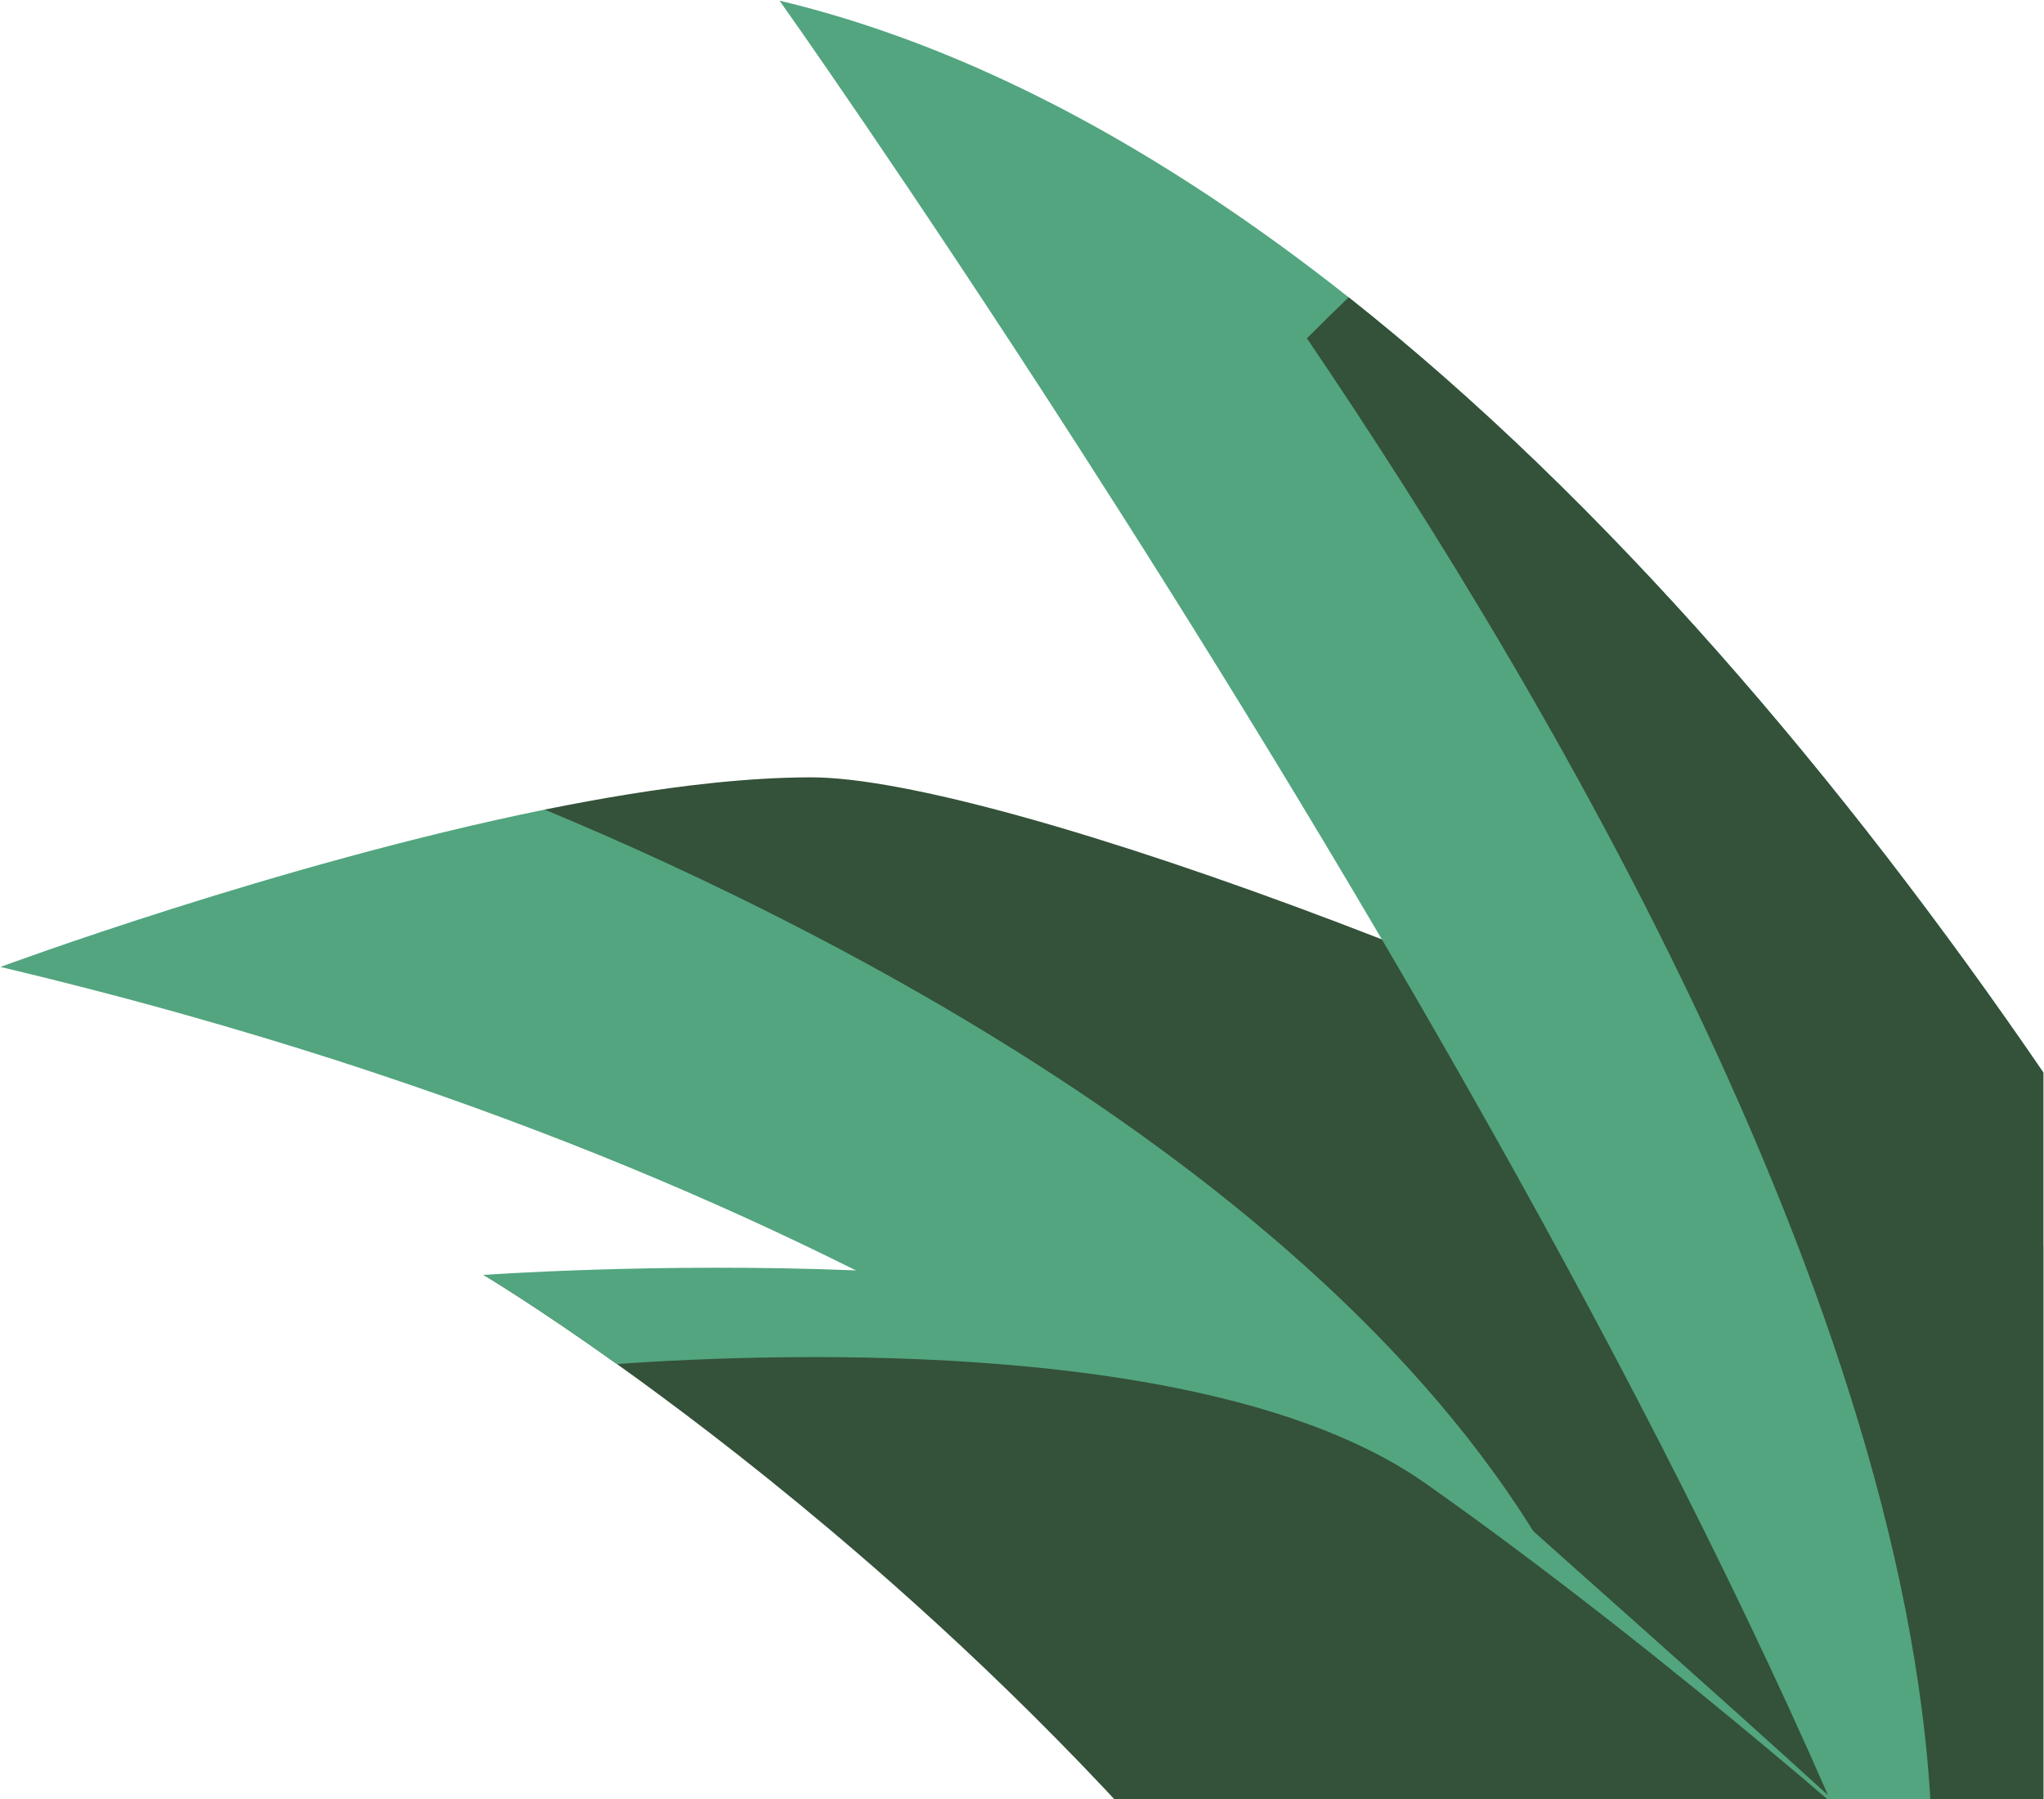 <?xml version="1.0" encoding="UTF-8"?> <svg xmlns="http://www.w3.org/2000/svg" width="275" height="242" viewBox="0 0 275 242" fill="none"><path d="M0.057 130.071C8.888 132.168 17.445 134.39 25.732 136.737C32.294 138.597 38.682 140.524 44.914 142.522C46.852 143.153 48.771 143.773 50.677 144.412C74.57 152.362 95.984 161.312 115.151 170.894C130.945 178.781 145.227 187.093 158.125 195.631C236.438 247.45 264.044 307.469 272.068 329.921C272.068 329.921 272.068 329.926 272.073 329.926C274.148 335.716 274.912 339.002 274.912 339.002C274.912 339.002 274.938 338.971 275 338.908C274.969 338.653 274.943 338.389 274.912 338.126V167.634C273.412 166.802 271.898 165.97 270.362 165.144C244.049 150.88 80.951 107.352 73.287 108.907C37.474 116.194 0.055 130.076 0.055 130.076L0.057 130.071Z" fill="#52A57F"></path><path d="M275 284.018C275 284.018 274.969 284.041 274.914 284.08C273.185 285.298 246.076 302.759 215.802 224.857C192.56 165.053 112.833 125.364 73.289 108.907C80.948 107.355 88.539 106.096 95.677 105.345C100.406 104.846 104.925 104.567 109.143 104.567C109.88 104.567 110.669 104.591 111.508 104.646C125.911 105.538 154.138 113.993 185.909 126.36C213.625 137.136 244.052 150.878 270.365 165.139L274.914 281.827L275 284.015V284.018Z" fill="#345139"></path><path d="M274.912 144.28V339C274.805 337.43 274.667 335.839 274.487 334.225C274.456 333.925 274.419 333.63 274.388 333.322C273.763 327.702 272.768 321.805 271.445 315.671C268.753 303.184 264.721 289.74 259.659 275.688C255.664 264.609 251.039 253.136 245.935 241.47C232.336 210.393 215.323 177.84 197.867 147.07C193.893 140.06 189.898 133.143 185.912 126.36C180.688 117.467 175.492 108.803 170.385 100.441C161.555 85.977 153.024 72.439 145.198 60.278C121.917 24.081 104.885 0.09 104.885 0.09C109.586 1.211 114.266 2.588 118.922 4.203C128.841 7.64 138.659 12.152 148.333 17.579C152.977 20.19 157.589 23.012 162.172 26.024C168.677 30.312 175.115 34.98 181.453 40C216.06 67.385 247.979 104.901 274.917 144.282L274.912 144.28Z" fill="#52A57F"></path><path d="M274.914 144.277V339H213.779C192.18 285.113 152.805 241.96 119.997 212.964C108.385 202.702 97.594 194.199 88.701 187.63C86.701 186.146 84.794 184.766 82.995 183.483C71.987 175.625 65.062 171.504 65.062 171.504C65.062 171.504 88.357 171.356 115.086 172.435C143.143 173.562 195.721 196.583 202.268 202.749C213.328 213.17 255.177 249.925 259.867 254.288C259.898 254.312 259.922 254.335 259.938 254.351L259.961 254.374C261.518 183.267 208.997 94.364 175.831 45.513C177.544 43.789 179.427 41.935 181.45 39.992C216.057 67.374 247.974 104.898 274.914 144.274V144.277Z" fill="#345139"></path><path d="M259.867 254.289C257.883 252.495 225.656 223.428 191.792 199.547C164.13 180.044 106.026 181.877 82.992 183.484C71.984 175.626 65.06 171.505 65.06 171.505C65.06 171.505 88.419 169.813 115.149 170.892C143.206 172.019 174.99 176.194 187.37 188.593C190.641 191.861 195.93 196.699 202.628 202.7C213.969 212.871 229.373 226.417 245.925 241.471C250.498 245.633 255.175 249.926 259.865 254.289H259.867Z" fill="#52A57F"></path></svg> 